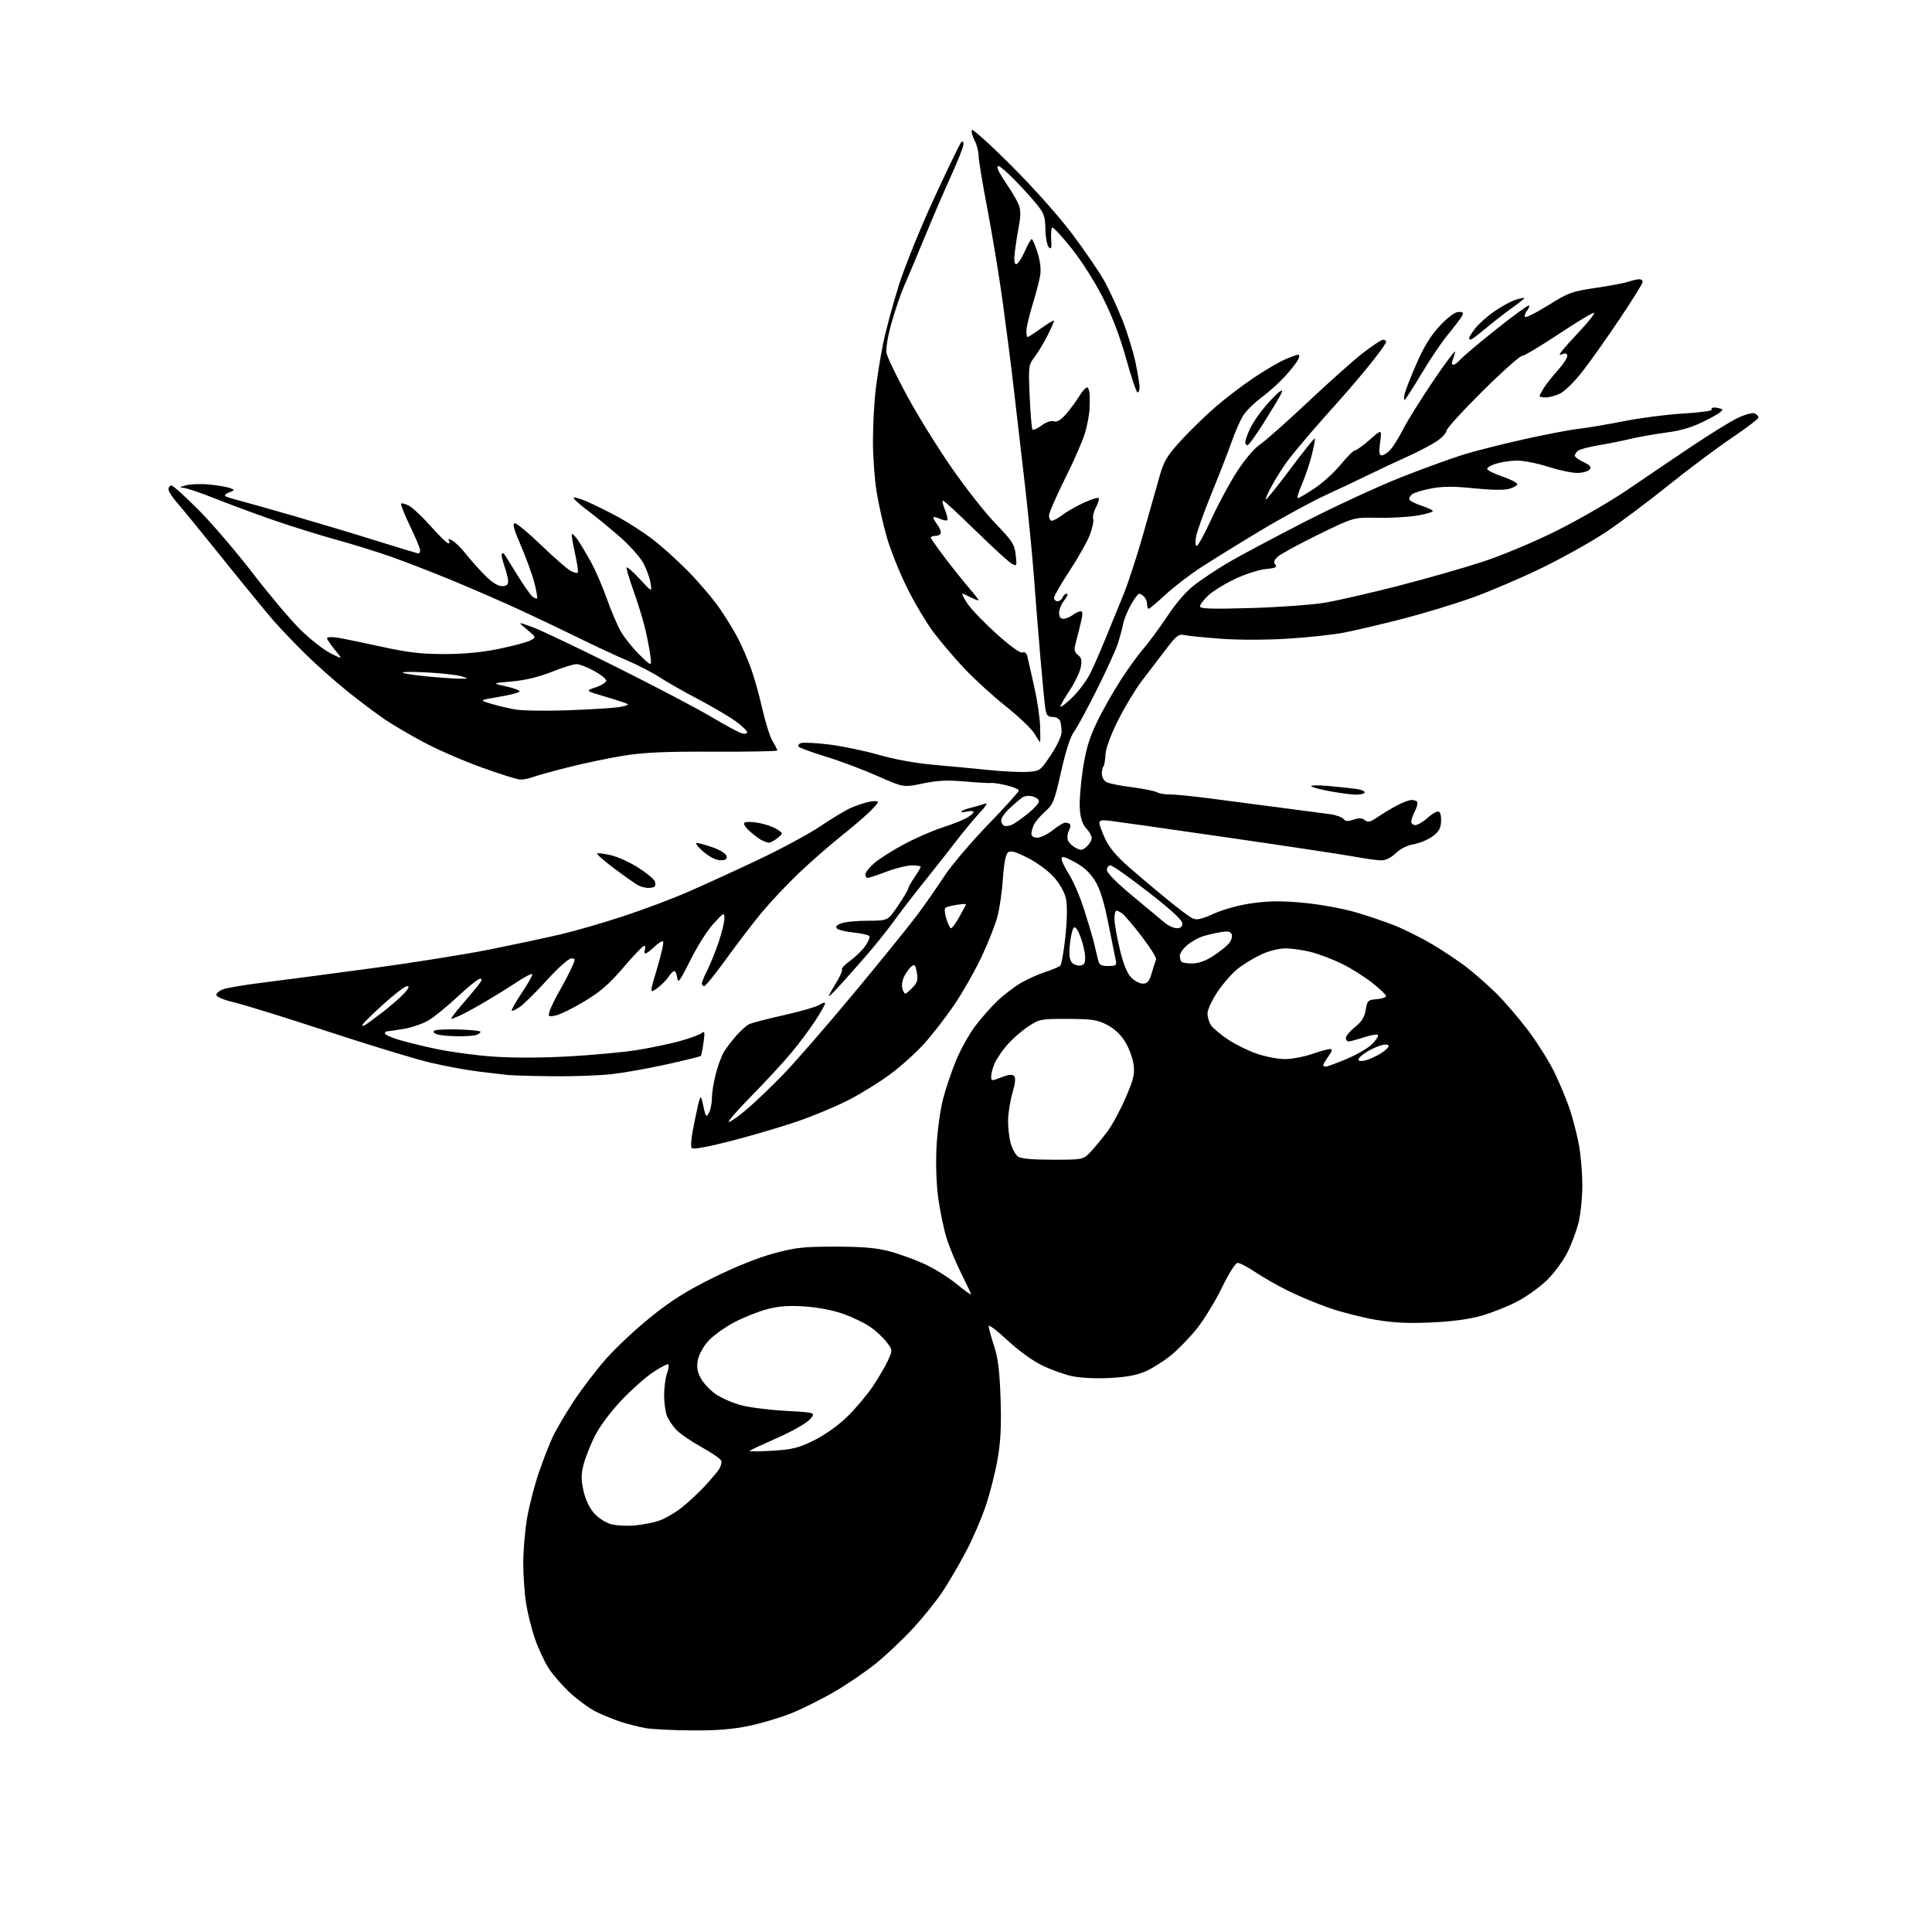 <?xml version="1.0" encoding="UTF-8" standalone="no"?>
<svg 
  version="1.1" 
  xmlns="http://www.w3.org/2000/svg" 
  xmlns:xlink="http://www.w3.org/1999/xlink" 
  xmlns:svg="http://www.w3.org/2000/svg"
  xmlns:rdf="http://www.w3.org/1999/02/22-rdf-syntax-ns#"
  xmlns:cc="http://creativecommons.org/ns#"
  xmlns:dc="http://purl.org/dc/elements/1.1/"
  viewBox="0 0 768 768"
  width="768"
  height="768"
>
<style>svg {background-color: white; }</style>"
<path stroke="none" fill="black" fill-rule="evenodd" d="M275.00,687.87C267.57,687.81 259.37,687.41 256.76,686.97C254.16,686.53 249.66,685.39 246.76,684.45C243.87,683.50 239.43,681.68 236.89,680.42C234.35,679.15 229.78,675.83 226.74,673.04C223.69,670.26 219.80,665.80 218.09,663.14C216.38,660.47 213.90,655.12 212.58,651.24C211.26,647.36 209.69,641.02 209.09,637.15C208.49,633.28 208.00,626.10 208.00,621.19C208.00,616.28 208.70,608.27 209.54,603.38C210.39,598.50 212.47,590.45 214.16,585.50C215.84,580.55 218.33,574.14 219.69,571.25C221.04,568.36 224.78,561.99 227.99,557.10C231.20,552.21 237.02,544.59 240.92,540.16C244.82,535.73 252.85,528.22 258.76,523.48C266.85,516.97 272.95,513.14 283.50,507.91C292.17,503.62 301.31,499.94 307.50,498.27C316.22,495.90 319.35,495.56 332.00,495.56C342.84,495.56 348.27,496.03 353.50,497.40C357.35,498.41 363.65,500.69 367.50,502.46C371.35,504.23 377.09,507.80 380.25,510.40C383.41,512.99 386.00,514.85 386.00,514.53C386.00,514.22 384.25,510.48 382.12,506.23C379.98,501.98 377.33,495.57 376.23,492.00C375.13,488.43 373.66,481.32 372.97,476.21C372.19,470.52 371.93,462.60 372.29,455.71C372.62,449.55 373.78,441.05 374.88,436.82C375.98,432.60 378.31,425.72 380.05,421.54C381.79,417.35 385.11,411.35 387.43,408.21C389.75,405.07 393.76,400.48 396.35,398.00C398.94,395.52 403.18,392.27 405.78,390.76C408.38,389.25 412.75,387.28 415.50,386.38C418.25,385.49 420.93,384.36 421.45,383.88C421.97,383.40 422.90,378.17 423.51,372.25C424.21,365.59 424.30,359.91 423.75,357.31C423.21,354.76 421.36,351.42 419.02,348.76C416.81,346.25 412.36,342.96 408.60,341.05C403.53,338.48 401.73,337.98 400.67,338.86C399.78,339.60 399.08,343.27 398.68,349.25C398.34,354.34 397.35,361.20 396.46,364.50C395.58,367.80 392.67,375.10 390.01,380.72C387.34,386.34 382.43,394.91 379.11,399.76C375.78,404.62 370.46,411.47 367.28,414.98C364.10,418.50 358.09,423.91 353.91,427.00C349.74,430.10 342.32,434.70 337.41,437.23C332.51,439.76 323.32,443.60 317.00,445.77C310.68,447.93 298.85,451.42 290.72,453.52C281.43,455.91 275.58,456.98 274.99,456.39C274.39,455.79 274.87,451.55 276.26,444.97C278.47,434.50 278.47,434.50 279.55,439.50C280.55,444.12 280.72,444.33 281.82,442.32C282.47,441.11 283.00,438.48 283.00,436.46C283.00,434.44 283.69,430.12 284.54,426.86C285.38,423.60 286.84,419.67 287.79,418.12C288.73,416.58 290.91,413.72 292.63,411.76C294.36,409.80 296.61,407.75 297.63,407.21C298.66,406.67 304.90,405.03 311.50,403.56C318.10,402.09 324.51,400.23 325.75,399.42C326.99,398.61 328.00,398.34 328.00,398.82C328.00,399.30 326.26,402.39 324.13,405.68C322.00,408.98 317.66,414.78 314.49,418.59C311.32,422.39 304.19,430.11 298.63,435.75C293.08,441.39 289.07,446.00 289.72,446.00C290.37,446.00 293.51,443.80 296.70,441.10C299.89,438.41 306.38,432.22 311.12,427.35C315.86,422.48 328.72,407.70 339.69,394.50C350.66,381.30 362.12,367.12 365.15,363.00C368.18,358.88 372.88,352.12 375.58,348.00C378.29,343.88 386.01,334.80 392.75,327.82C399.49,320.85 405.00,314.75 405.00,314.26C405.00,313.78 402.86,312.85 400.25,312.21C397.64,311.57 394.82,311.13 394.00,311.24C393.18,311.35 388.45,311.09 383.50,310.65C376.62,310.04 372.69,310.23 366.83,311.45C359.15,313.05 359.15,313.05 348.86,308.49C343.21,305.98 334.06,302.54 328.54,300.85C323.02,299.15 318.09,297.38 317.58,296.91C317.04,296.42 317.37,295.80 318.37,295.41C319.30,295.05 324.42,295.31 329.75,295.98C335.08,296.65 343.95,298.51 349.47,300.10C355.54,301.86 364.04,303.40 371.00,304.01C377.32,304.57 387.23,305.50 393.00,306.09C398.77,306.68 405.74,307.01 408.49,306.83C413.39,306.51 413.54,306.40 417.74,300.11C420.20,296.42 422.00,292.55 422.00,290.94C422.00,289.41 421.73,287.45 421.39,286.58C421.06,285.71 419.73,285.00 418.44,285.00C416.57,285.00 415.98,284.34 415.56,281.75C415.26,279.96 414.36,270.62 413.54,261.00C412.72,251.38 411.55,236.75 410.94,228.50C410.32,220.25 408.73,204.05 407.39,192.50C406.05,180.95 404.10,164.07 403.05,155.00C402.00,145.93 399.99,130.18 398.59,120.00C397.19,109.83 394.45,93.24 392.52,83.15C390.58,73.06 389.00,63.48 389.00,61.85C389.00,60.23 388.30,57.54 387.44,55.88C386.58,54.22 386.06,52.33 386.29,51.68C386.52,51.03 393.67,57.47 402.18,66.00C411.37,75.21 421.28,86.37 426.60,93.50C431.53,100.10 437.18,108.42 439.16,112.00C441.13,115.58 444.34,122.56 446.29,127.52C448.23,132.48 450.54,140.00 451.41,144.23C452.29,148.46 453.00,152.83 453.00,153.96C453.00,155.08 452.64,156.00 452.19,156.00C451.75,156.00 449.73,150.04 447.71,142.75C445.30,134.04 442.14,125.73 438.50,118.50C435.29,112.12 430.00,103.79 425.90,98.66C422.02,93.80 418.56,90.11 418.21,90.45C417.87,90.80 417.71,92.98 417.87,95.29C418.10,98.61 417.90,99.25 416.93,98.30C416.25,97.64 415.64,94.43 415.57,91.17C415.46,85.94 415.02,84.73 411.85,80.87C409.87,78.47 405.92,74.14 403.07,71.25C400.22,68.36 397.45,66.00 396.91,66.00C396.33,66.00 396.41,66.92 397.11,68.25C397.76,69.49 399.58,72.38 401.14,74.67C402.71,76.97 404.46,80.08 405.03,81.59C405.74,83.44 405.76,85.98 405.09,89.41C404.55,92.21 403.82,96.86 403.46,99.75C403.01,103.43 403.16,105.00 403.97,105.00C404.61,105.00 406.11,102.76 407.31,100.02C408.52,97.29 409.78,95.04 410.11,95.02C410.45,95.01 411.49,97.43 412.43,100.40C413.54,103.95 413.90,107.14 413.46,109.65C413.10,111.77 411.72,117.01 410.40,121.30C409.08,125.59 408.00,130.21 408.00,131.55C408.00,132.90 408.22,134.00 408.50,134.00C408.77,134.00 411.25,132.38 414.00,130.41C416.75,128.43 419.00,127.13 419.00,127.51C419.00,127.90 417.84,130.52 416.42,133.35C415.00,136.18 412.70,140.00 411.31,141.83C408.83,145.09 408.78,145.43 409.32,157.68C409.62,164.56 410.12,170.46 410.44,170.78C410.76,171.10 412.39,170.35 414.05,169.12C415.84,167.80 417.82,167.12 418.91,167.47C420.18,167.88 421.64,167.03 423.67,164.72C425.28,162.89 427.62,159.73 428.88,157.70C430.14,155.66 431.58,154.00 432.08,154.00C432.59,154.00 433.07,155.24 433.15,156.75C433.23,158.26 433.20,161.07 433.09,163.00C432.98,164.93 432.20,168.94 431.37,171.92C430.53,174.90 426.96,183.10 423.42,190.15C419.89,197.20 417.00,203.88 417.00,204.99C417.00,206.09 417.52,207.00 418.16,207.00C418.79,207.00 420.70,205.94 422.41,204.64C424.11,203.34 427.98,201.15 431.00,199.76C434.02,198.37 436.64,197.60 436.81,198.05C436.98,198.50 436.42,200.22 435.57,201.87C434.71,203.52 434.26,205.51 434.56,206.29C434.86,207.07 434.26,209.91 433.24,212.60C432.21,215.30 428.59,221.73 425.19,226.89C421.78,232.06 419.00,236.90 419.00,237.64C419.00,238.39 419.63,239.00 420.39,239.00C421.16,239.00 422.05,238.32 422.36,237.50C422.68,236.67 423.43,236.00 424.04,236.00C424.65,236.00 424.21,237.19 423.07,238.63C421.93,240.08 421.00,242.33 421.00,243.63C421.00,245.23 421.57,245.99 422.75,245.97C423.71,245.95 425.37,245.28 426.44,244.47C427.51,243.66 428.93,243.00 429.60,243.00C430.53,243.00 430.47,244.36 429.35,248.75C428.54,251.91 427.63,255.53 427.32,256.80C426.94,258.33 427.34,259.53 428.52,260.39C429.90,261.40 430.14,262.46 429.60,265.29C429.23,267.28 427.18,271.51 425.04,274.69C422.90,277.88 421.35,280.68 421.59,280.93C421.84,281.17 424.04,279.41 426.49,277.01C428.94,274.60 432.07,270.36 433.45,267.57C434.83,264.78 437.54,258.56 439.48,253.75C441.42,248.94 444.55,241.29 446.44,236.75C448.34,232.21 451.97,221.07 454.53,212.00C457.08,202.93 460.04,192.49 461.09,188.82C462.68,183.29 464.09,180.97 469.26,175.32C472.69,171.56 478.74,165.65 482.71,162.17C486.67,158.69 493.65,153.35 498.21,150.29C502.77,147.23 508.45,143.89 510.83,142.87C513.22,141.84 515.59,141.00 516.12,141.00C516.66,141.00 516.58,141.92 515.92,143.14C515.29,144.32 512.91,147.31 510.64,149.79C508.36,152.26 504.19,156.00 501.36,158.09C498.54,160.18 495.28,163.43 494.11,165.31C492.95,167.19 490.92,171.83 489.60,175.62C488.27,179.40 484.71,188.57 481.68,196.00C478.65,203.43 475.85,211.19 475.47,213.25C475.07,215.43 475.17,217.00 475.73,217.00C476.25,217.00 478.88,212.17 481.58,206.27C484.28,200.37 488.87,191.87 491.77,187.38C494.84,182.65 498.62,178.19 500.79,176.75C502.85,175.39 511.41,167.81 519.82,159.89C528.23,151.98 538.12,143.16 541.81,140.30C545.49,137.45 549.06,135.08 549.75,135.05C550.44,135.02 551.00,135.42 551.00,135.94C551.00,136.46 548.24,140.32 544.86,144.52C541.48,148.72 535.96,155.21 532.61,158.94C529.25,162.68 524.01,168.60 520.97,172.11C517.94,175.63 514.06,180.30 512.36,182.50C510.66,184.70 507.80,189.11 506.01,192.30C504.22,195.48 502.95,198.28 503.18,198.52C503.42,198.75 507.80,193.31 512.93,186.43C518.06,179.55 522.43,174.10 522.65,174.31C522.86,174.53 522.30,177.58 521.40,181.09C520.50,184.61 518.71,189.85 517.43,192.74C516.16,195.63 515.48,198.00 515.94,198.00C516.40,198.00 519.41,196.23 522.64,194.07C525.86,191.91 530.52,187.66 533.00,184.62C535.48,181.58 538.00,179.08 538.61,179.05C539.22,179.02 541.88,177.10 544.52,174.78C549.32,170.55 549.32,170.55 548.62,175.78C548.08,179.85 548.23,181.00 549.29,181.00C550.04,181.00 551.58,179.99 552.72,178.75C553.85,177.51 556.16,173.80 557.83,170.50C559.51,167.20 565.00,158.43 570.02,151.00C575.05,143.57 578.84,138.62 578.44,140.00C578.05,141.38 577.51,143.06 577.26,143.75C577.00,144.44 577.21,145.00 577.74,145.00C578.26,145.00 579.55,144.03 580.60,142.84C581.64,141.65 588.08,136.24 594.89,130.81C601.70,125.39 607.51,121.17 607.78,121.45C608.06,121.73 607.73,122.62 607.05,123.44C606.37,124.26 605.97,125.38 606.16,125.93C606.34,126.48 610.46,124.45 615.31,121.43C623.49,116.32 624.83,115.83 634.31,114.44C639.91,113.62 645.80,112.51 647.40,111.97C648.99,111.44 650.91,111.00 651.65,111.00C652.39,111.00 653.00,111.48 653.00,112.07C653.00,112.65 648.89,119.26 643.87,126.74C638.86,134.23 632.22,143.60 629.12,147.58C626.03,151.56 622.02,155.53 620.22,156.40C618.41,157.28 615.82,158.00 614.47,158.00C613.11,158.00 612.00,157.76 612.00,157.46C612.00,157.17 612.77,155.71 613.70,154.21C614.64,152.72 617.11,149.60 619.20,147.27C621.29,144.95 623.00,142.37 623.00,141.55C623.00,140.55 622.43,140.28 621.25,140.72C619.67,141.31 619.64,141.19 620.96,139.44C621.77,138.37 625.09,134.67 628.34,131.21C631.59,127.75 634.00,124.66 633.69,124.36C633.39,124.05 627.18,127.76 619.91,132.60C612.64,137.44 605.92,141.45 604.98,141.52C604.05,141.59 596.92,147.96 589.14,155.69C581.36,163.41 575.00,170.40 575.00,171.23C575.00,172.05 573.31,173.89 571.25,175.31C569.19,176.73 563.90,179.51 559.50,181.49C555.10,183.48 548.35,186.64 544.50,188.53C540.65,190.42 532.77,194.14 527.00,196.81C521.23,199.47 509.52,205.85 501.00,210.97C492.48,216.09 481.86,222.65 477.42,225.54C472.98,228.43 466.62,233.31 463.29,236.39C459.96,239.48 456.96,242.00 456.62,242.00C456.28,242.00 456.00,241.19 456.00,240.20C456.00,239.21 455.46,237.86 454.80,237.20C454.14,236.54 453.26,236.00 452.84,236.00C452.43,236.00 450.98,237.91 449.64,240.25C448.30,242.59 446.87,246.07 446.48,248.00C446.09,249.93 445.11,253.53 444.30,256.00C443.49,258.48 439.77,266.64 436.02,274.14C432.28,281.65 428.19,289.17 426.94,290.86C425.48,292.84 423.65,298.51 421.81,306.72C419.20,318.36 418.65,319.77 415.56,322.50C413.69,324.15 411.68,326.48 411.08,327.68C410.49,328.89 410.00,330.57 410.00,331.43C410.00,332.41 410.89,333.00 412.36,333.00C413.66,333.00 416.42,331.65 418.50,330.00C420.58,328.35 422.81,327.00 423.47,327.00C424.13,327.00 424.95,327.28 425.30,327.63C425.65,327.98 425.47,329.12 424.91,330.17C424.35,331.22 424.15,332.89 424.46,333.88C424.78,334.87 426.15,336.28 427.51,337.00C429.66,338.16 430.24,338.09 431.99,336.51C433.10,335.51 434.00,334.00 434.00,333.16C434.00,332.32 433.02,330.59 431.83,329.32C430.35,327.74 429.54,325.36 429.25,321.76C429.02,318.87 429.55,311.77 430.42,306.00C431.64,297.95 432.94,293.55 436.01,287.15C438.20,282.56 442.53,274.91 445.63,270.15C448.72,265.39 452.73,259.86 454.53,257.85C456.34,255.84 460.56,250.12 463.92,245.13C468.09,238.91 471.79,234.74 475.63,231.91C478.71,229.63 484.44,225.87 488.37,223.55C492.29,221.23 505.62,214.13 518.00,207.76C530.38,201.40 547.93,193.27 557.01,189.70C566.10,186.13 577.35,182.04 582.02,180.62C586.70,179.19 597.49,176.47 606.01,174.57C614.53,172.68 624.20,170.83 627.50,170.47C630.80,170.10 638.92,168.73 645.55,167.42C652.17,166.11 662.84,164.73 669.26,164.37C675.68,164.00 680.70,163.32 680.41,162.85C680.12,162.38 680.55,162.00 681.36,162.00C682.17,162.00 683.53,162.27 684.38,162.59C685.40,162.99 683.38,164.47 678.37,167.00C672.69,169.87 668.67,171.11 662.16,171.98C657.40,172.62 651.02,173.75 648.00,174.49C644.98,175.23 639.36,176.35 635.52,176.99C631.68,177.62 627.97,178.61 627.27,179.19C626.57,179.77 626.00,180.65 626.00,181.14C626.00,181.63 627.56,182.78 629.48,183.69C632.18,184.98 632.71,185.64 631.86,186.67C631.25,187.40 629.03,188.00 626.92,188.00C624.80,188.00 619.57,186.88 615.29,185.51C611.00,184.14 605.48,183.05 603.00,183.09C600.52,183.12 596.78,183.68 594.68,184.33C592.57,184.97 591.00,185.94 591.18,186.48C591.35,187.02 594.14,188.37 597.37,189.48C600.60,190.59 603.19,191.95 603.13,192.50C603.06,193.05 601.54,193.89 599.75,194.37C597.81,194.88 592.29,194.78 586.00,194.12C578.36,193.31 573.81,193.30 569.31,194.10C565.90,194.70 562.35,195.76 561.41,196.44C560.46,197.13 559.97,198.14 560.30,198.67C560.63,199.21 562.74,200.26 565.00,201.00C567.26,201.74 569.30,202.68 569.55,203.07C569.79,203.47 567.11,204.30 563.58,204.91C560.06,205.53 552.89,205.94 547.65,205.83C538.12,205.63 538.12,205.63 524.02,212.52C516.27,216.32 509.02,220.26 507.91,221.30C506.43,222.68 506.18,223.51 506.96,224.46C507.80,225.47 506.97,225.84 503.11,226.22C500.40,226.48 494.88,228.26 490.84,230.19C486.80,232.11 482.04,235.07 480.25,236.75C478.46,238.43 477.00,240.36 477.00,241.04C477.00,242.01 481.48,242.16 497.25,241.71C508.39,241.39 521.68,240.42 526.79,239.56C531.89,238.69 544.94,235.69 555.79,232.90C566.63,230.11 581.58,225.85 589.00,223.43C596.78,220.90 609.28,215.69 618.50,211.12C627.30,206.75 640.12,199.35 647.00,194.66C653.88,189.97 665.29,182.24 672.36,177.50C679.44,172.75 687.60,167.70 690.50,166.28C693.40,164.86 696.50,163.98 697.38,164.32C698.27,164.66 699.00,165.39 699.00,165.95C699.00,166.50 694.28,170.12 688.52,173.99C682.76,177.85 671.39,186.36 663.27,192.88C655.15,199.41 644.00,207.75 638.50,211.43C633.00,215.11 621.75,221.43 613.50,225.47C605.25,229.51 592.73,234.89 585.68,237.44C578.62,239.98 566.02,243.82 557.68,245.97C549.33,248.11 538.90,250.57 534.50,251.43C530.10,252.29 519.91,253.40 511.87,253.89C503.35,254.42 492.27,254.43 485.37,253.91C478.84,253.43 472.31,252.78 470.86,252.46C468.54,251.96 467.65,252.65 463.41,258.20C460.76,261.66 456.45,267.31 453.84,270.74C451.24,274.17 446.97,281.27 444.36,286.51C441.45,292.39 439.55,297.60 439.43,300.07C439.33,302.29 438.96,304.37 438.62,304.71C438.28,305.05 438.00,306.37 438.00,307.63C438.00,308.90 438.83,310.37 439.84,310.91C440.85,311.45 445.36,312.36 449.86,312.92C454.35,313.49 458.85,314.38 459.84,314.92C460.84,315.45 463.19,315.85 465.07,315.82C466.96,315.78 474.12,316.49 481.00,317.39C487.88,318.29 500.48,319.93 509.00,321.05C517.52,322.16 526.40,323.33 528.72,323.65C531.04,323.96 533.43,324.81 534.03,325.54C534.86,326.53 535.84,326.60 538.08,325.82C540.26,325.06 541.43,325.12 542.53,326.02C543.74,327.03 544.71,326.79 547.76,324.72C549.82,323.32 553.29,321.24 555.49,320.09C557.68,318.94 560.24,318.00 561.18,318.00C562.11,318.00 563.11,318.37 563.39,318.82C563.67,319.27 563.25,320.90 562.45,322.44C561.65,323.97 561.00,325.85 561.00,326.61C561.00,327.38 561.73,328.00 562.62,328.00C563.51,328.00 565.81,326.62 567.74,324.92C569.95,322.98 571.60,322.20 572.20,322.80C572.72,323.32 573.00,325.25 572.82,327.09C572.58,329.60 571.64,331.01 569.08,332.73C567.20,334.00 563.88,335.31 561.71,335.66C559.35,336.04 556.60,337.43 554.85,339.15C553.02,340.94 550.87,342.00 549.08,342.00C547.51,342.00 542.68,341.34 538.36,340.53C534.04,339.73 511.38,336.31 488.00,332.93C464.62,329.55 443.59,326.55 441.25,326.27C438.05,325.87 437.00,326.08 437.01,327.12C437.02,327.88 438.07,330.75 439.35,333.51C440.92,336.88 443.93,340.48 448.59,344.55C452.39,347.87 459.10,353.53 463.50,357.14C467.90,360.75 472.51,364.24 473.75,364.89C475.65,365.89 477.06,365.61 482.76,363.10C486.89,361.29 492.94,359.68 498.30,358.97C504.88,358.09 509.94,358.08 518.47,358.91C524.74,359.52 533.83,361.17 538.68,362.58C543.53,363.99 550.65,366.40 554.50,367.94C558.35,369.48 565.02,372.82 569.31,375.35C573.60,377.89 579.73,381.98 582.93,384.44C586.13,386.91 591.45,391.58 594.75,394.83C598.05,398.09 603.77,404.74 607.46,409.62C611.15,414.51 615.90,422.10 618.02,426.50C620.13,430.90 622.84,437.43 624.03,441.00C625.22,444.57 626.82,450.80 627.60,454.84C628.37,458.87 629.00,466.23 629.00,471.19C629.00,476.15 628.29,482.94 627.43,486.28C626.56,489.61 624.55,494.93 622.96,498.09C621.36,501.25 617.78,506.07 615.01,508.81C612.23,511.54 606.92,515.37 603.21,517.32C599.50,519.27 593.10,521.82 588.98,523.00C584.04,524.41 577.25,525.33 568.97,525.70C559.70,526.12 553.92,525.84 546.75,524.62C541.43,523.71 533.12,521.59 528.29,519.89C523.45,518.20 516.09,515.13 511.93,513.06C507.77,510.99 501.92,507.66 498.94,505.65C495.96,503.64 492.85,502.01 492.01,502.02C491.10,502.04 488.63,505.90 485.78,511.77C483.19,517.12 478.73,524.42 475.89,528.00C473.04,531.58 468.39,536.39 465.55,538.70C462.72,541.01 458.17,543.89 455.45,545.10C451.92,546.67 447.81,547.43 441.10,547.77C435.54,548.06 429.42,547.75 426.10,547.03C423.02,546.36 417.64,544.42 414.15,542.72C410.47,540.93 404.70,536.73 400.40,532.72C396.33,528.91 393.01,526.41 393.01,527.15C393.02,527.89 393.98,531.42 395.14,535.00C396.76,539.96 397.37,544.92 397.74,556.00C398.09,566.76 397.79,572.94 396.57,579.96C395.67,585.16 393.57,593.49 391.90,598.46C390.24,603.43 386.69,611.67 384.01,616.76C381.33,621.85 377.12,629.05 374.65,632.76C372.17,636.47 366.92,642.99 362.98,647.27C359.03,651.54 352.53,657.70 348.54,660.97C344.54,664.24 337.05,669.38 331.88,672.39C326.72,675.41 318.91,679.31 314.52,681.06C310.13,682.82 302.48,685.09 297.52,686.11C291.09,687.44 284.62,687.94 275.00,687.87zM252.27,606.40C255.45,606.12 259.91,605.24 262.19,604.43C264.46,603.63 268.39,601.34 270.91,599.35C273.44,597.36 277.44,593.65 279.82,591.11C282.19,588.58 284.83,585.49 285.68,584.26C286.53,583.02 286.98,581.40 286.69,580.64C286.40,579.89 282.87,577.45 278.83,575.23C274.80,573.01 270.29,569.91 268.81,568.34C267.34,566.78 265.65,564.23 265.06,562.68C264.48,561.14 264.00,557.49 264.00,554.58C264.00,551.68 264.50,547.86 265.12,546.10C265.73,544.34 265.98,542.65 265.68,542.35C265.38,542.05 262.65,543.46 259.60,545.48C256.56,547.50 250.79,552.64 246.78,556.91C242.47,561.51 238.20,567.30 236.32,571.11C234.58,574.64 232.60,579.70 231.93,582.35C230.98,586.14 230.98,588.34 231.95,592.65C232.69,595.99 234.31,599.43 236.11,601.47C237.72,603.31 240.72,605.28 242.77,605.85C244.82,606.43 249.10,606.67 252.27,606.40zM306.95,576.69C315.10,576.18 317.40,575.61 323.59,572.56C327.86,570.44 333.17,566.68 336.70,563.25C339.97,560.09 344.55,554.66 346.89,551.20C349.23,547.73 351.97,543.04 352.99,540.78C354.84,536.65 354.84,536.65 352.39,533.44C351.04,531.67 348.17,529.00 346.00,527.50C343.84,526.00 339.09,523.69 335.44,522.37C331.42,520.91 325.41,519.73 320.16,519.36C313.74,518.90 309.85,519.17 305.12,520.38C301.62,521.29 295.66,523.65 291.88,525.63C288.11,527.62 283.46,530.96 281.56,533.06C279.59,535.25 277.81,538.49 277.41,540.64C276.88,543.45 277.18,545.29 278.60,547.92C279.65,549.85 282.30,552.67 284.50,554.19C286.70,555.71 291.20,557.68 294.50,558.57C297.80,559.47 305.86,560.49 312.42,560.85C324.34,561.50 324.34,561.50 321.92,564.23C320.56,565.78 314.92,568.98 309.00,571.58C303.23,574.12 298.27,576.43 298.00,576.73C297.73,577.03 301.75,577.01 306.95,576.69zM418.49,461.00C430.61,461.00 430.61,461.00 433.65,457.75C435.33,455.96 438.28,452.37 440.22,449.78C442.16,447.18 445.42,441.13 447.48,436.34C450.65,428.96 451.13,426.94 450.60,423.07C450.25,420.56 448.74,416.51 447.24,414.08C445.46,411.20 442.92,408.85 440.00,407.35C436.12,405.37 433.97,405.05 424.42,405.03C413.69,405.00 413.20,405.10 408.67,408.10C406.09,409.80 402.36,413.07 400.38,415.35C398.39,417.63 396.14,420.95 395.38,422.72C394.62,424.49 394.00,426.81 394.00,427.89C394.00,429.76 394.16,429.78 398.03,428.25C400.81,427.16 402.39,426.99 403.10,427.70C403.81,428.41 403.61,430.52 402.47,434.45C401.56,437.60 400.77,442.50 400.73,445.34C400.69,448.18 401.16,452.29 401.77,454.47C402.39,456.66 403.68,459.02 404.64,459.72C405.83,460.59 410.25,461.00 418.49,461.00zM220.00,427.83C212.03,427.75 203.93,427.52 202.00,427.33C200.07,427.14 194.68,426.50 190.00,425.92C185.32,425.35 176.78,423.76 171.00,422.40C165.22,421.05 147.00,415.50 130.50,410.08C114.00,404.66 97.24,399.45 93.25,398.51C88.96,397.49 86.00,396.27 86.00,395.51C86.00,394.81 87.24,393.78 88.75,393.23C90.26,392.67 97.58,391.45 105.00,390.53C112.42,389.60 131.78,387.06 148.00,384.87C164.22,382.69 185.38,379.31 195.00,377.37C204.62,375.43 217.11,372.77 222.74,371.45C228.38,370.13 239.40,366.95 247.24,364.39C255.08,361.83 266.68,357.50 273.00,354.76C279.32,352.02 292.15,346.16 301.50,341.72C310.85,337.29 322.10,331.20 326.50,328.19C330.90,325.19 336.30,321.96 338.50,321.02C340.70,320.09 343.96,319.03 345.75,318.68C347.54,318.34 349.00,318.40 349.00,318.82C349.00,319.25 347.31,321.19 345.25,323.13C343.19,325.08 337.90,329.56 333.50,333.08C329.10,336.61 321.73,343.09 317.13,347.49C312.53,351.90 305.98,358.88 302.58,363.00C299.18,367.12 292.91,375.34 288.64,381.25C284.37,387.16 280.45,392.00 279.94,392.00C279.42,392.00 279.00,391.53 279.00,390.96C279.00,390.39 279.96,388.03 281.14,385.73C282.31,383.42 284.34,378.41 285.64,374.59C286.94,370.77 287.98,366.49 287.96,365.07C287.92,362.62 287.72,362.72 283.63,367.16C281.27,369.72 277.14,376.25 274.45,381.66C270.31,389.98 269.51,391.08 269.21,388.75C269.02,387.24 268.50,386.00 268.05,386.00C267.60,386.00 266.52,387.08 265.66,388.40C264.79,389.72 262.76,391.75 261.15,392.89C258.22,394.98 258.22,394.98 261.21,384.93C262.86,379.40 263.93,374.60 263.59,374.26C263.26,373.92 261.72,374.85 260.18,376.32C258.65,377.80 257.03,379.00 256.59,379.00C256.15,379.00 256.05,378.32 256.36,377.50C256.68,376.68 256.53,376.00 256.03,376.00C255.53,376.00 251.85,379.84 247.85,384.54C242.24,391.13 238.68,394.22 232.30,398.06C227.75,400.80 222.61,403.33 220.90,403.67C217.96,404.26 217.82,404.15 218.50,401.90C218.90,400.58 220.63,397.02 222.36,394.00C224.08,390.98 226.26,386.81 227.20,384.75C228.83,381.16 228.82,381.00 227.07,381.00C226.05,381.00 221.85,384.75 217.53,389.50C213.29,394.17 208.48,398.94 206.85,400.11C205.22,401.27 203.68,402.01 203.43,401.76C203.18,401.51 205.02,398.25 207.52,394.52C210.02,390.79 211.84,387.50 211.55,387.22C211.26,386.93 208.51,388.37 205.42,390.42C202.34,392.47 196.59,396.03 192.66,398.33C188.72,400.64 184.24,403.08 182.70,403.76C181.16,404.44 179.66,405.00 179.36,405.00C179.06,405.00 180.77,402.72 183.16,399.94C185.55,397.16 188.57,393.56 189.88,391.94C191.49,389.95 191.81,389.01 190.88,389.04C190.12,389.06 186.12,392.24 182.00,396.11C177.88,399.98 172.63,404.25 170.35,405.61C168.07,406.96 163.57,408.50 160.35,409.03C157.13,409.56 154.16,409.99 153.75,409.99C153.34,410.00 153.00,410.37 153.00,410.82C153.00,411.27 155.36,412.36 158.25,413.25C161.14,414.14 167.99,415.82 173.48,416.99C178.98,418.15 189.10,419.52 195.98,420.01C203.72,420.57 215.19,420.54 226.00,419.94C235.62,419.40 247.78,418.28 253.00,417.45C258.23,416.63 265.86,415.04 269.96,413.92C274.07,412.80 278.08,411.35 278.88,410.69C280.13,409.67 280.24,410.19 279.66,414.42C279.29,417.13 278.80,419.53 278.57,419.76C278.34,420.00 272.32,421.48 265.19,423.07C258.06,424.65 248.24,426.41 243.36,426.97C238.49,427.53 227.97,427.92 220.00,427.83zM527.02,424.00C527.59,424.00 531.37,422.60 535.43,420.90C539.49,419.19 544.06,416.50 545.59,414.91C547.11,413.32 548.07,411.73 547.72,411.38C547.36,411.03 544.84,411.48 542.10,412.37C539.36,413.27 536.65,414.00 536.06,414.00C535.48,414.00 535.00,413.37 535.00,412.60C535.00,411.83 536.63,409.88 538.63,408.28C541.30,406.14 542.42,404.34 542.89,401.44C543.48,397.75 543.76,397.48 547.26,397.19C549.32,397.02 551.00,396.46 551.00,395.95C551.00,395.45 548.47,393.04 545.37,390.61C542.27,388.18 536.87,384.79 533.36,383.08C529.85,381.37 524.41,379.30 521.28,378.48C518.14,377.67 513.54,377.00 511.04,377.01C508.34,377.02 504.37,378.01 501.25,379.47C498.36,380.81 494.17,383.38 491.93,385.17C489.70,386.97 486.10,391.09 483.94,394.33C481.77,397.57 480.00,401.43 480.00,402.89C480.00,404.36 480.67,406.50 481.48,407.67C482.29,408.83 485.35,411.37 488.28,413.31C491.21,415.26 496.38,417.78 499.77,418.92C503.16,420.07 508.13,421.00 510.81,421.00C513.49,421.00 518.30,420.10 521.50,419.00C524.70,417.90 527.95,417.00 528.72,417.00C529.79,417.00 529.63,417.71 528.07,419.90C526.93,421.50 526.00,423.08 526.00,423.40C526.00,423.73 526.46,424.00 527.02,424.00zM542.75,421.53C544.26,421.15 546.96,419.94 548.75,418.84C550.54,417.74 552.00,416.37 552.00,415.81C552.00,415.19 550.91,415.06 549.25,415.47C547.74,415.85 545.04,417.06 543.25,418.16C541.46,419.26 540.00,420.63 540.00,421.19C540.00,421.81 541.09,421.94 542.75,421.53zM181.67,411.93C178.28,411.89 174.63,411.52 173.57,411.10C172.33,410.62 172.04,410.10 172.75,409.66C173.36,409.28 177.71,409.09 182.43,409.23C187.14,409.38 190.99,409.79 191.00,410.14C191.00,410.50 190.29,411.06 189.42,411.39C188.55,411.73 185.06,411.97 181.67,411.93zM145.12,407.46C145.88,407.01 148.97,404.75 152.00,402.43C155.03,400.11 158.82,396.81 160.44,395.10C162.49,392.94 162.91,392.00 161.85,392.00C161.01,392.00 156.76,395.23 152.41,399.18C148.06,403.13 144.33,406.79 144.12,407.32C143.90,407.88 144.32,407.94 145.12,407.46zM329.52,396.00C329.28,396.00 330.48,393.75 332.20,390.99C333.91,388.23 335.03,385.70 334.69,385.36C334.35,385.01 335.79,383.48 337.90,381.96C340.01,380.43 342.72,377.79 343.93,376.10C345.14,374.40 345.89,372.62 345.59,372.15C345.30,371.67 342.51,371.02 339.39,370.70C336.27,370.38 333.26,369.66 332.69,369.09C332.00,368.40 332.55,367.74 334.40,367.04C335.90,366.47 340.68,366.00 345.03,366.00C352.93,366.00 352.93,366.00 356.96,360.05C359.18,356.79 361.00,353.74 361.00,353.29C361.00,352.83 362.12,350.81 363.50,348.79C364.88,346.76 366.00,344.86 366.00,344.55C366.00,344.25 364.44,344.00 362.52,344.00C360.61,344.00 356.06,345.12 352.40,346.50C348.75,347.88 345.37,349.00 344.88,349.00C344.40,349.00 344.00,348.37 344.00,347.60C344.00,346.84 345.55,344.85 347.43,343.19C349.32,341.53 354.61,338.16 359.18,335.70C363.76,333.24 370.65,330.22 374.50,328.98C378.35,327.75 382.74,326.02 384.25,325.15C385.76,324.28 387.00,323.21 387.00,322.77C387.00,322.32 385.76,322.26 384.25,322.62C382.74,322.98 381.80,322.95 382.17,322.55C382.54,322.15 384.34,321.47 386.17,321.03C388.00,320.59 390.40,319.89 391.50,319.47C392.83,318.97 392.13,320.19 389.42,323.10C387.18,325.52 382.93,330.65 379.98,334.50C377.02,338.35 371.31,345.60 367.29,350.62C363.27,355.63 357.84,362.68 355.24,366.28C352.63,369.88 347.62,376.13 344.10,380.16C340.58,384.20 335.96,389.41 333.83,391.75C331.70,394.09 329.76,396.00 329.52,396.00zM359.87,394.98C360.21,394.97 361.54,393.87 362.81,392.53C364.69,390.55 364.99,389.45 364.44,386.53C363.88,383.54 363.53,383.15 362.32,384.15C361.52,384.81 360.25,386.56 359.49,388.02C358.73,389.49 358.36,391.66 358.67,392.85C358.98,394.03 359.52,394.99 359.87,394.98zM454.24,391.00C456.13,391.00 456.83,390.18 457.84,386.75C458.53,384.41 459.31,382.01 459.57,381.42C459.84,380.82 457.32,376.77 453.98,372.42C450.63,368.06 447.16,363.94 446.26,363.25C445.36,362.56 444.25,362.00 443.81,362.00C443.36,362.00 443.00,363.41 443.00,365.13C443.00,366.85 443.93,372.21 445.07,377.05C446.43,382.86 447.94,386.72 449.52,388.42C450.83,389.84 452.96,391.00 454.24,391.00zM429.41,383.80C431.10,383.56 431.47,382.85 431.34,380.13C431.25,378.27 430.41,374.75 429.47,372.29C428.41,369.50 427.42,368.18 426.83,368.77C426.31,369.29 425.62,372.25 425.30,375.34C424.90,379.23 425.12,381.45 426.02,382.53C426.74,383.39 428.26,383.96 429.41,383.80zM440.54,384.00C443.65,384.00 443.98,383.75 443.53,381.75C443.26,380.51 441.93,373.93 440.59,367.13C438.84,358.32 437.32,353.43 435.29,350.13C433.31,346.92 430.84,344.64 427.22,342.69C423.10,340.46 422.00,340.19 422.00,341.40C422.00,342.24 423.36,345.08 425.03,347.71C426.70,350.34 429.36,356.54 430.94,361.50C432.52,366.45 434.26,372.30 434.80,374.50C435.35,376.70 436.08,379.74 436.42,381.25C436.95,383.61 437.54,384.00 440.54,384.00zM473.97,383.00C476.26,383.00 479.25,381.95 482.05,380.15C484.50,378.58 487.34,376.35 488.37,375.19C489.41,374.01 489.97,372.37 489.63,371.49C489.16,370.26 488.18,370.05 485.26,370.54C483.19,370.88 480.03,371.62 478.22,372.17C476.42,372.72 473.61,374.30 471.97,375.67C470.34,377.05 469.00,378.96 469.00,379.92C469.00,380.88 469.30,381.97 469.67,382.33C470.03,382.70 471.97,383.00 473.97,383.00zM378.08,369.00C378.49,369.00 379.99,366.92 381.41,364.37C382.84,361.83 384.00,359.61 384.00,359.44C384.00,359.27 382.31,359.38 380.25,359.69C378.19,360.01 376.17,360.55 375.77,360.91C375.38,361.26 375.56,363.23 376.19,365.28C376.82,367.32 377.67,369.00 378.08,369.00zM467.75,368.97C469.32,368.99 470.00,368.41 470.00,367.07C470.00,365.77 465.53,361.66 456.42,354.57C448.96,348.76 442.21,344.00 441.42,344.00C440.64,344.00 440.00,344.83 440.00,345.85C440.00,346.98 443.97,350.99 450.15,356.10C455.73,360.72 461.47,365.50 462.90,366.72C464.33,367.94 466.51,368.95 467.75,368.97zM257.58,352.97C256.44,352.95 254.60,352.44 253.50,351.82C252.40,351.21 248.21,348.25 244.19,345.25C240.16,342.25 237.10,339.56 237.38,339.28C237.66,339.00 240.17,339.32 242.94,339.99C245.72,340.65 250.63,342.90 253.85,344.98C257.06,347.06 259.96,349.44 260.28,350.28C260.60,351.12 260.59,352.07 260.26,352.40C259.94,352.73 258.73,352.99 257.58,352.97zM286.32,341.96C284.58,341.94 281.96,340.60 279.50,338.48C277.30,336.58 276.18,335.06 277.00,335.09C277.82,335.13 280.75,335.95 283.50,336.91C286.41,337.94 288.64,339.37 288.82,340.34C289.06,341.58 288.43,341.99 286.32,341.96zM305.64,334.97C305.01,334.95 303.60,334.44 302.50,333.84C301.40,333.23 299.26,331.58 297.75,330.18C296.03,328.58 295.40,327.37 296.07,326.95C296.67,326.59 299.23,326.67 301.76,327.15C304.29,327.62 307.49,328.74 308.86,329.65C311.37,331.29 311.37,331.29 309.07,333.14C307.81,334.16 306.27,334.99 305.64,334.97zM402.50,327.73C403.60,327.18 406.41,325.19 408.75,323.30C411.09,321.41 413.00,319.27 413.00,318.54C413.00,317.81 411.83,316.92 410.40,316.57C408.89,316.19 407.12,316.43 406.15,317.15C405.24,317.84 403.04,319.74 401.25,321.39C399.46,323.04 398.00,325.17 398.00,326.11C398.00,327.06 398.56,328.04 399.25,328.28C399.94,328.53 401.40,328.28 402.50,327.73zM538.69,315.89C536.94,315.83 532.46,315.23 528.75,314.55C525.04,313.88 521.66,312.98 521.25,312.55C520.84,312.13 523.88,312.07 528.00,312.43C532.12,312.79 537.19,313.33 539.25,313.63C541.32,313.93 542.76,314.59 542.45,315.09C542.14,315.59 540.45,315.95 538.69,315.89zM206.68,309.89C205.48,309.82 198.59,307.64 191.36,305.04C184.14,302.43 173.83,297.95 168.45,295.07C163.07,292.20 156.03,288.06 152.81,285.87C149.58,283.68 143.02,278.74 138.22,274.90C133.42,271.05 125.96,264.44 121.63,260.20C117.30,255.97 111.41,249.80 108.55,246.50C105.69,243.20 96.66,232.18 88.49,222.00C80.32,211.82 72.15,201.81 70.32,199.75C68.49,197.68 67.00,195.32 67.00,194.50C67.00,193.67 67.52,193.00 68.15,193.00C68.78,193.00 73.65,197.39 78.98,202.75C84.31,208.11 94.03,219.47 100.58,228.00C107.14,236.53 115.63,246.58 119.46,250.34C123.29,254.10 128.65,258.31 131.36,259.68C136.30,262.18 136.30,262.18 133.15,258.36C131.42,256.26 130.00,254.16 130.00,253.68C130.00,253.21 131.91,253.13 134.25,253.50C136.59,253.88 144.46,255.49 151.74,257.09C162.14,259.37 167.48,260.00 176.59,260.00C184.34,260.00 191.52,259.32 198.25,257.95C203.79,256.82 209.42,255.32 210.77,254.61C213.22,253.33 213.22,253.33 209.45,250.22C205.68,247.11 205.68,247.11 211.59,249.26C214.84,250.44 229.88,257.59 245.00,265.15C260.12,272.70 277.00,281.56 282.50,284.83C288.00,288.10 293.51,291.09 294.75,291.46C296.09,291.86 297.00,291.71 297.00,291.08C297.00,290.50 294.92,288.51 292.39,286.67C289.85,284.83 283.21,280.93 277.64,278.00C272.06,275.07 265.15,271.14 262.27,269.25C259.39,267.37 253.54,264.35 249.27,262.53C245.00,260.72 236.78,256.90 231.00,254.05C225.22,251.20 214.65,246.15 207.50,242.83C200.35,239.52 187.97,234.12 180.00,230.83C172.03,227.54 161.03,223.28 155.57,221.35C150.12,219.42 140.22,216.35 133.57,214.52C126.93,212.69 115.65,209.17 108.50,206.69C101.35,204.21 90.89,200.34 85.27,198.09C79.64,195.84 74.01,193.95 72.77,193.90C71.16,193.82 71.52,193.54 74.00,192.90C75.92,192.41 80.20,192.28 83.50,192.63C86.80,192.97 90.40,193.60 91.50,194.03C93.41,194.77 93.39,194.85 91.08,195.74C89.75,196.25 89.07,196.92 89.58,197.23C90.09,197.54 92.53,198.32 95.00,198.95C97.47,199.59 107.38,202.38 117.00,205.16C126.62,207.94 141.53,212.41 150.11,215.11C158.70,217.80 166.02,220.00 166.36,220.00C166.71,220.00 167.00,219.41 167.00,218.70C167.00,217.98 165.19,213.64 162.97,209.06C160.75,204.48 159.18,200.49 159.47,200.20C159.76,199.90 161.19,200.30 162.64,201.08C164.10,201.85 167.99,205.53 171.29,209.25C174.59,212.96 177.70,216.00 178.20,216.00C178.71,216.00 178.81,215.51 178.44,214.90C177.95,214.11 178.34,214.11 179.83,214.91C180.97,215.52 183.39,217.90 185.20,220.21C187.02,222.52 190.42,226.34 192.77,228.70C195.51,231.47 197.92,233.00 199.52,233.00C201.28,233.00 202.00,232.45 202.00,231.13C202.00,230.09 201.32,227.32 200.49,224.97C199.66,222.61 199.21,220.46 199.49,220.18C199.77,219.90 200.15,219.85 200.33,220.08C200.51,220.31 202.79,223.95 205.39,228.17C207.99,232.40 210.77,236.40 211.58,237.07C212.39,237.74 213.24,238.09 213.48,237.85C213.72,237.61 213.23,234.78 212.39,231.56C211.55,228.35 209.14,221.73 207.04,216.86C204.21,210.28 203.59,208.00 204.66,208.00C205.45,208.00 210.23,211.99 215.29,216.86C220.36,221.73 225.55,226.27 226.84,226.94C228.12,227.61 229.40,227.93 229.68,227.65C229.96,227.37 229.46,223.90 228.56,219.94C227.66,215.99 227.11,212.55 227.35,212.32C227.59,212.08 228.65,213.15 229.71,214.69C230.78,216.24 233.10,220.13 234.88,223.34C236.66,226.56 239.49,233.08 241.17,237.84C242.85,242.60 245.37,248.53 246.78,251.00C248.18,253.47 251.53,257.66 254.23,260.29C259.14,265.08 259.14,265.08 258.47,260.29C258.11,257.66 257.16,252.80 256.36,249.50C255.56,246.20 253.58,239.76 251.95,235.20C250.33,230.63 249.02,226.36 249.05,225.70C249.07,225.04 251.37,226.97 254.17,230.00C259.24,235.50 259.24,235.50 258.55,231.50C258.16,229.30 256.78,225.65 255.46,223.39C254.15,221.12 250.02,216.59 246.29,213.31C242.55,210.03 236.91,205.41 233.75,203.05C230.59,200.69 228.00,198.37 228.00,197.89C228.00,197.42 230.59,198.17 233.75,199.56C236.91,200.96 242.43,203.70 246.00,205.66C249.57,207.61 255.43,211.39 259.00,214.04C262.57,216.70 269.17,222.62 273.65,227.19C278.13,231.76 283.89,238.60 286.45,242.40C289.02,246.19 292.21,251.45 293.54,254.09C294.88,256.72 297.04,261.71 298.35,265.19C299.65,268.66 301.73,276.00 302.97,281.50C304.21,287.00 306.07,292.90 307.11,294.62C308.15,296.33 309.00,298.00 309.00,298.33C309.00,298.65 297.64,298.86 283.75,298.80C264.46,298.72 256.02,299.09 248.00,300.38C242.22,301.30 232.29,303.38 225.93,304.99C219.57,306.59 213.13,308.38 211.62,308.96C210.11,309.53 207.89,309.95 206.68,309.89zM413.44,295.00C413.30,295.00 412.30,293.49 411.21,291.63C410.12,289.78 405.01,284.90 399.86,280.79C394.71,276.68 387.35,269.98 383.50,265.90C379.65,261.83 374.12,255.34 371.20,251.50C368.29,247.65 363.47,239.55 360.49,233.50C357.51,227.45 353.92,218.46 352.51,213.53C351.09,208.60 349.28,200.50 348.47,195.53C347.67,190.56 347.01,181.55 347.01,175.50C347.01,169.45 347.47,160.45 348.02,155.50C348.58,150.55 349.95,142.00 351.07,136.50C352.20,131.00 355.06,120.42 357.43,113.00C359.81,105.58 366.12,90.05 371.46,78.50C376.80,66.95 381.58,57.07 382.08,56.55C382.65,55.96 383.00,56.26 383.00,57.33C383.00,58.28 380.80,63.88 378.11,69.78C375.43,75.67 370.74,86.58 367.69,94.00C364.64,101.42 361.00,110.08 359.60,113.23C358.19,116.39 355.87,123.13 354.44,128.21C352.82,133.98 352.07,138.59 352.44,140.47C352.78,142.13 356.47,149.79 360.66,157.49C364.84,165.20 372.79,178.03 378.32,186.00C383.84,193.97 391.71,203.96 395.80,208.19C402.43,215.05 403.29,216.39 403.76,220.55C404.26,225.02 404.20,225.18 402.23,224.12C401.10,223.52 394.64,217.62 387.89,211.01C381.13,204.40 375.27,199.00 374.85,199.00C374.44,199.00 374.78,200.62 375.61,202.61C376.44,204.59 376.87,206.47 376.56,206.77C376.26,207.08 374.88,206.81 373.50,206.18C372.13,205.56 371.01,205.37 371.03,205.77C371.05,206.17 371.72,207.37 372.53,208.44C373.34,209.51 374.00,210.97 374.00,211.69C374.00,212.41 373.10,213.00 372.00,213.00C370.90,213.00 370.00,213.31 370.00,213.68C370.00,214.06 372.59,217.75 375.75,221.89C378.91,226.03 383.19,231.38 385.25,233.77C387.31,236.16 389.00,238.33 389.00,238.59C389.00,238.84 387.67,238.36 386.05,237.53C384.43,236.69 382.85,236.00 382.54,236.00C382.23,236.00 383.15,237.78 384.59,239.96C386.04,242.14 391.22,247.53 396.11,251.93C401.63,256.91 405.55,259.73 406.46,259.38C407.41,259.01 408.10,259.62 408.45,261.16C408.74,262.45 409.95,267.77 411.13,273.00C412.31,278.23 413.36,285.31 413.47,288.75C413.58,292.19 413.57,295.00 413.44,295.00zM225.00,282.37C233.53,282.08 242.75,281.53 245.50,281.16C248.25,280.79 250.05,280.21 249.50,279.87C248.95,279.54 244.94,278.21 240.58,276.93C232.67,274.61 232.67,274.61 236.83,273.22C239.13,272.46 241.00,271.27 241.00,270.58C241.00,269.88 238.80,268.12 236.11,266.66C233.43,265.20 230.29,264.00 229.14,264.00C227.99,264.00 223.56,265.39 219.29,267.09C214.22,269.10 208.73,270.42 203.51,270.89C195.50,271.60 195.50,271.60 201.26,272.87C204.43,273.57 206.81,274.50 206.54,274.93C206.28,275.36 202.56,276.30 198.28,277.02C190.50,278.32 190.50,278.32 195.00,279.69C197.47,280.44 201.75,281.47 204.50,281.98C207.25,282.50 216.47,282.67 225.00,282.37zM182.50,269.78C186.46,269.83 186.47,269.82 183.50,268.86C181.85,268.33 175.78,267.63 170.00,267.32C164.22,267.00 159.77,267.02 160.09,267.38C160.42,267.73 164.69,268.40 169.59,268.87C174.49,269.34 180.30,269.75 182.50,269.78zM495.87,177.00C495.39,177.00 495.01,176.44 495.02,175.75C495.03,175.06 495.86,172.70 496.86,170.49C497.87,168.29 500.62,164.24 502.98,161.49C505.34,158.75 507.93,156.12 508.72,155.65C509.95,154.93 509.99,155.16 508.96,157.15C508.29,158.44 505.27,163.44 502.24,168.25C499.22,173.06 496.35,177.00 495.87,177.00zM558.31,159.00C558.02,159.00 558.09,157.76 558.47,156.25C558.84,154.74 561.00,149.29 563.27,144.14C566.18,137.51 568.87,133.20 572.48,129.39C575.70,125.98 578.40,124.00 579.82,124.00C581.67,124.00 581.90,124.31 581.09,125.75C580.56,126.71 578.11,129.91 575.67,132.86C573.22,135.81 568.43,142.90 565.03,148.61C561.62,154.33 558.60,159.00 558.31,159.00zM584.64,135.00C584.29,135.00 584.00,134.70 584.00,134.34C584.00,133.98 585.09,132.27 586.41,130.53C587.74,128.79 591.23,125.71 594.17,123.68C597.11,121.66 600.98,119.58 602.76,119.07C604.54,118.56 606.00,118.29 606.00,118.48C606.00,118.67 603.64,120.54 600.75,122.62C597.86,124.71 593.20,128.34 590.39,130.71C587.58,133.07 585.00,135.00 584.64,135.00z" />

</svg>